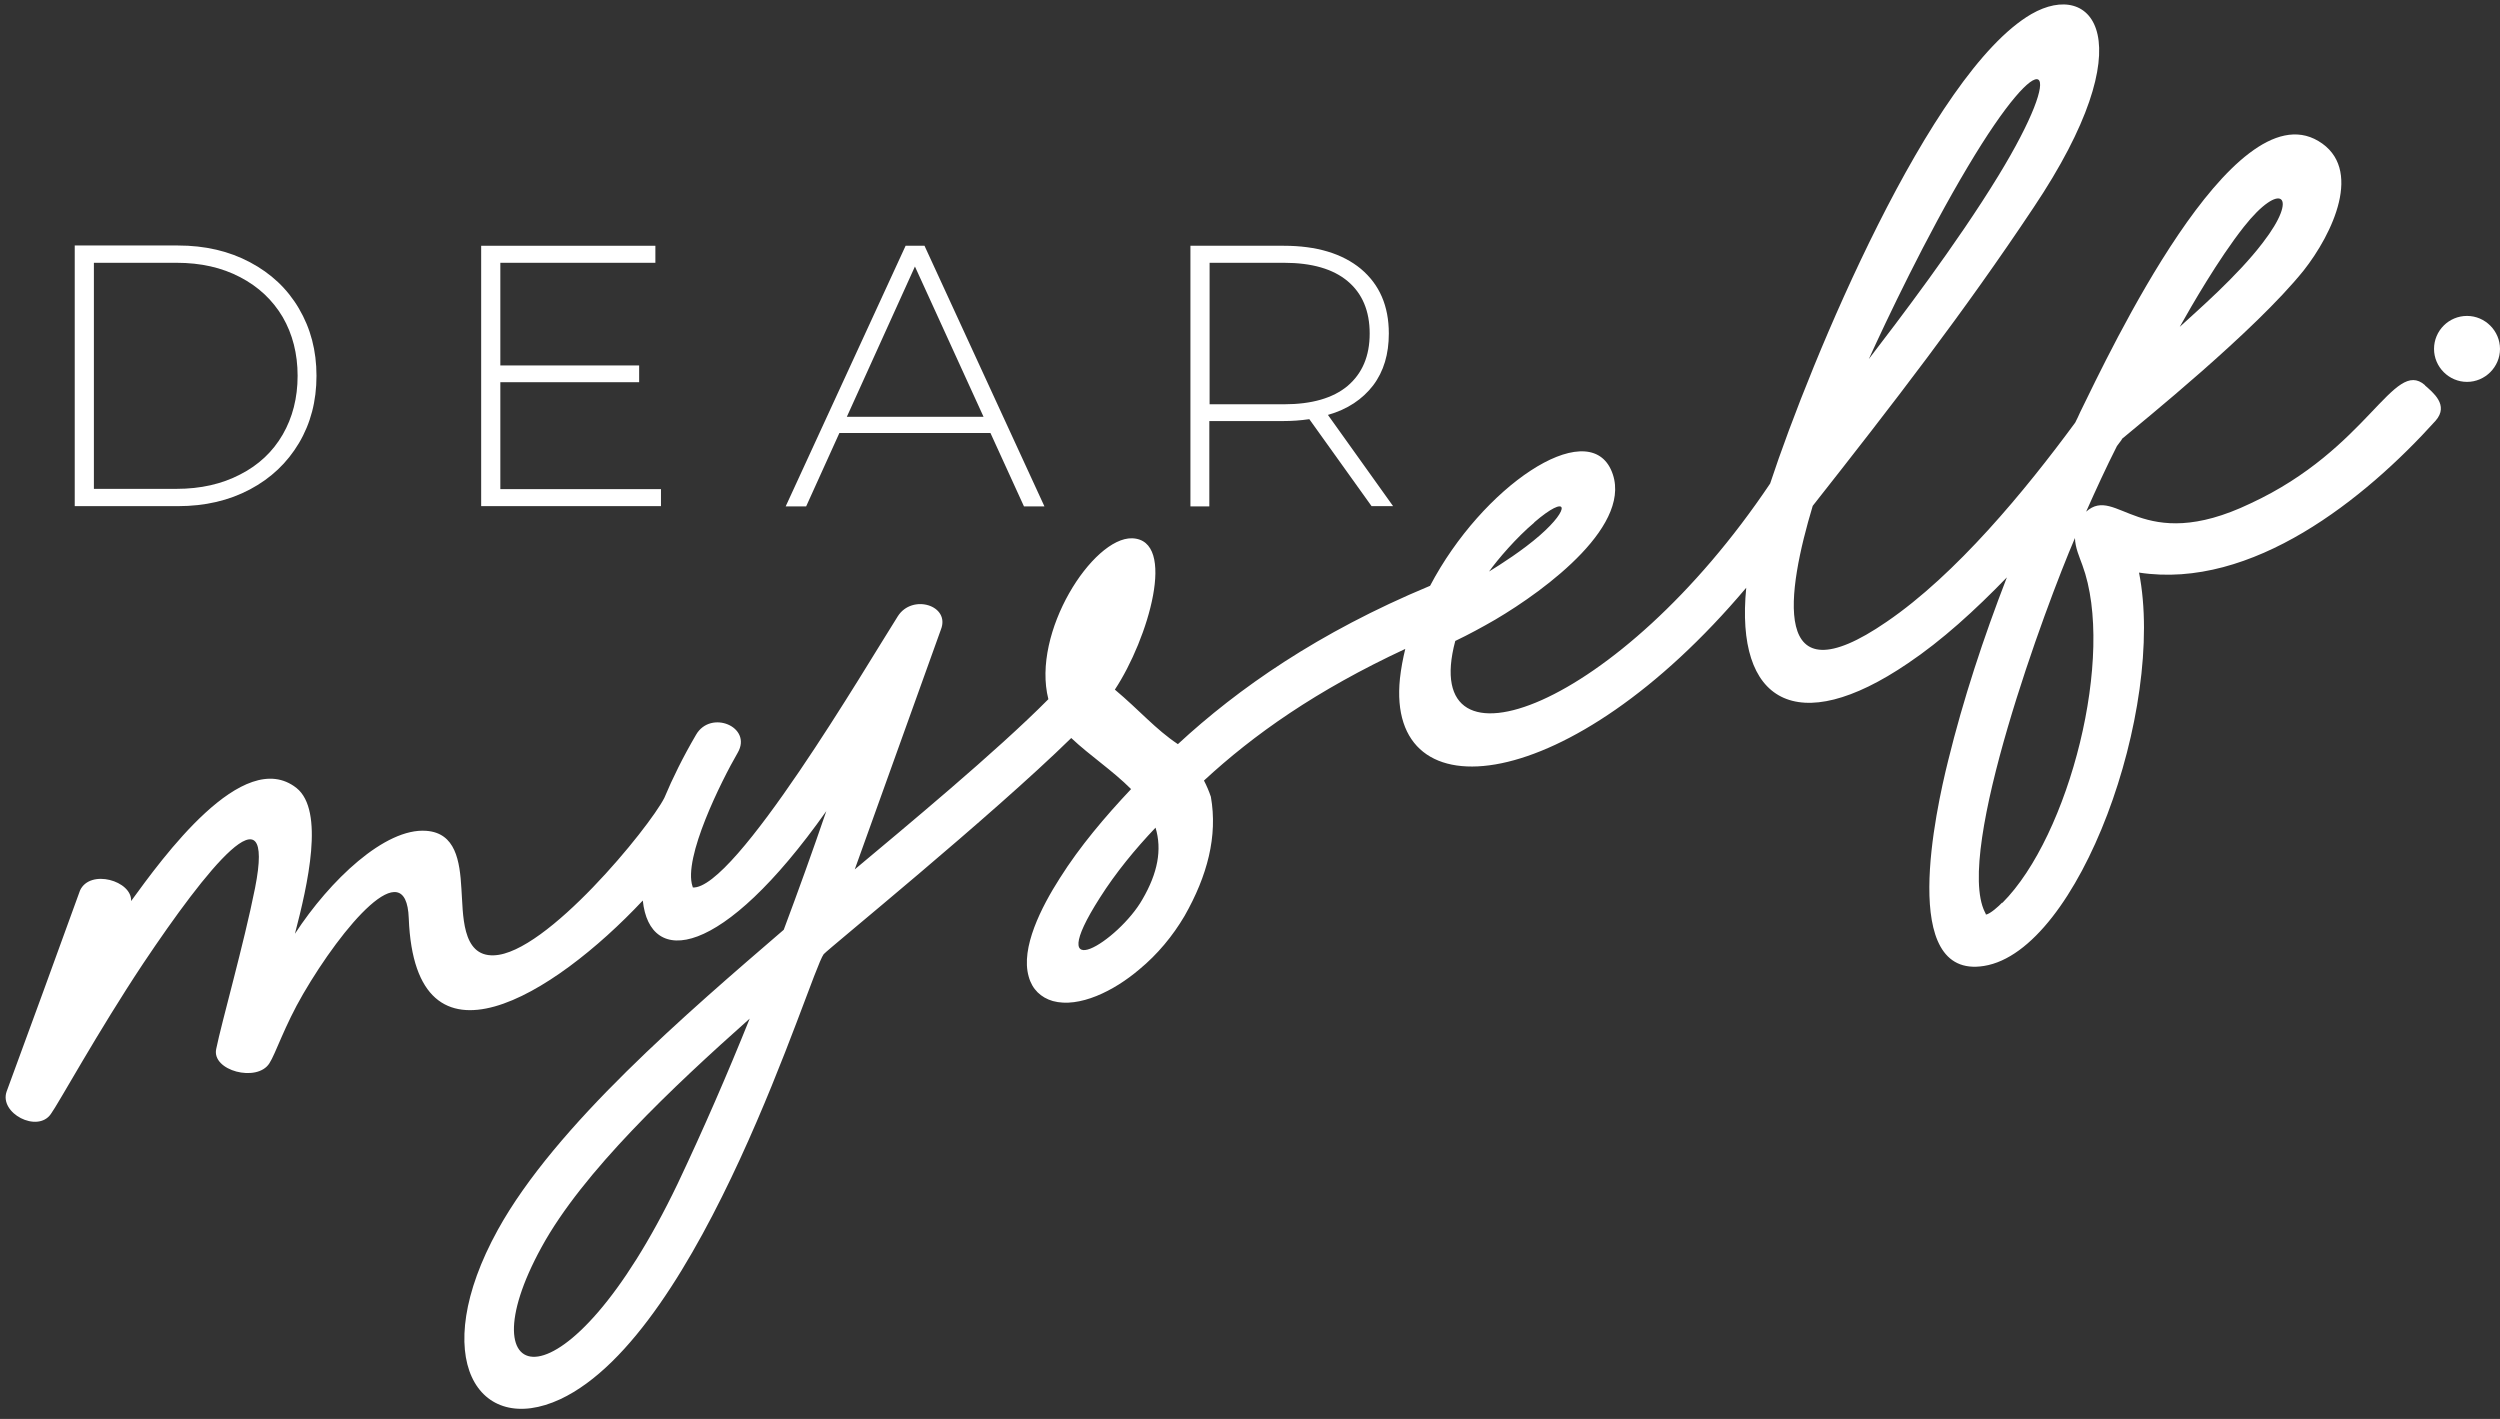 <svg width="111" height="63" viewBox="0 0 111 63" fill="none" xmlns="http://www.w3.org/2000/svg">
<rect x="0" y="0" width="111" height="63" fill="#333333" stroke="none"/>
<path d="M11.1 21.729C12.033 21.233 12.753 20.548 13.273 19.674C13.792 18.8 14.052 17.808 14.052 16.686C14.052 15.565 13.792 14.585 13.273 13.699C12.753 12.813 12.033 12.14 11.1 11.644C10.167 11.148 9.104 10.9 7.9 10.9H3.318V22.473H7.9C9.104 22.473 10.167 22.224 11.1 21.729ZM4.169 21.717V11.668H7.841C8.915 11.668 9.848 11.88 10.663 12.306C11.478 12.731 12.104 13.321 12.552 14.077C12.989 14.832 13.214 15.706 13.214 16.686C13.214 17.666 12.989 18.54 12.552 19.296C12.116 20.052 11.478 20.654 10.663 21.067C9.848 21.492 8.904 21.705 7.841 21.705H4.169V21.717Z" fill="white"/>
<path d="M29.347 21.717H22.215V16.97H28.378V16.226H22.215V11.668H29.099V10.912H21.364V22.472H29.347V21.717Z" fill="white"/>
<path d="M37.269 19.225H43.976L45.464 22.484H46.373L41.048 10.912H40.209L34.884 22.484H35.793L37.269 19.225ZM40.623 11.833L43.669 18.505H37.6L40.623 11.833Z" fill="white"/>
<path d="M53.706 18.694H57.012C57.354 18.694 57.732 18.67 58.134 18.611L60.897 22.472H61.853L58.96 18.422C59.834 18.174 60.495 17.726 60.968 17.111C61.44 16.486 61.664 15.718 61.664 14.809C61.664 13.581 61.251 12.636 60.425 11.939C59.598 11.255 58.453 10.912 57 10.912H52.855V22.484H53.694V18.694H53.706ZM53.706 11.668H57.012C58.24 11.668 59.185 11.939 59.834 12.483C60.484 13.026 60.814 13.805 60.814 14.809C60.814 15.812 60.484 16.58 59.834 17.135C59.185 17.678 58.24 17.95 57.012 17.95H53.706V11.668Z" fill="white"/>
<path d="M107.667 17.099C106.274 15.882 105.164 19.921 99.921 22.353C95.044 24.691 93.981 21.503 92.624 22.719C93.06 21.739 93.509 20.759 93.993 19.803C94.064 19.708 94.135 19.614 94.206 19.519C94.206 19.508 94.206 19.496 94.218 19.484C95.068 18.764 100.11 14.713 102.283 12.009C103.558 10.392 104.963 7.463 102.932 6.259C99.13 4.003 93.698 15.575 92.364 18.291C92.293 18.445 92.222 18.61 92.139 18.764C89.908 21.798 86.849 25.506 83.767 27.608C78.536 31.209 79.351 26.238 80.485 22.46C84.039 17.949 87.204 13.851 90.285 9.223C95.28 1.772 92.919 -0.944 90.191 0.626C85.704 3.236 80.402 15.989 78.595 21.468C71.865 31.505 62.938 34.74 64.614 28.458C65.205 28.175 65.795 27.856 66.386 27.514C68.653 26.179 72.632 23.227 71.522 20.842C70.424 18.504 65.819 21.586 63.493 26.014C63.493 26.014 63.469 26.014 63.457 26.026C58.533 28.08 54.967 30.572 52.298 33.04C51.306 32.379 50.598 31.54 49.5 30.619C50.988 28.364 52.275 23.971 50.267 23.9C48.52 23.853 45.792 28.08 46.548 31.044C44.257 33.359 40.136 36.771 37.951 38.601C39.227 35.059 40.502 31.505 41.777 27.95C42.202 26.876 40.502 26.356 39.864 27.36C38.483 29.533 32.614 39.546 30.748 39.404C30.772 39.404 30.76 39.381 30.748 39.357C30.323 38.094 32.024 34.681 32.756 33.418C33.417 32.272 31.551 31.493 30.902 32.627C30.323 33.618 29.863 34.551 29.497 35.425C28.824 36.748 24.254 42.345 21.928 42.416C20.475 42.474 20.57 40.55 20.487 39.463C20.416 38.212 20.227 36.984 18.928 36.889C17.098 36.748 14.642 39.086 13.095 41.459C13.662 39.286 14.418 35.992 13.166 34.988C10.792 33.111 7.191 38.129 5.821 40.007C5.868 39.109 4.003 38.566 3.554 39.534C2.468 42.534 1.381 45.509 0.295 48.461C-0.048 49.43 1.665 50.315 2.255 49.465C2.574 49.04 4.345 45.804 6.364 42.77C9.163 38.59 12.257 34.705 11.324 39.428C10.828 41.919 9.836 45.403 9.6 46.572C9.387 47.54 11.418 48.072 11.961 47.21C12.233 46.796 12.634 45.545 13.461 44.128C15.209 41.128 18.043 37.787 18.149 40.774C18.432 48.036 24.573 44.21 28.54 39.983C28.847 42.923 32.024 42.604 36.688 36.015C36.086 37.775 35.448 39.546 34.798 41.282C30.548 44.943 24.667 49.961 22.105 54.602C18.964 60.293 21.231 63.824 24.88 62.123C31.197 59.16 35.944 43.23 36.57 42.368C36.77 42.132 44.009 36.252 47.563 32.768C48.402 33.559 49.382 34.197 50.22 35.035C49.063 36.263 47.941 37.586 47.056 38.991C46.241 40.266 45.308 42.085 45.674 43.36C45.827 43.927 46.217 44.293 46.748 44.447C47.917 44.765 49.464 43.998 50.586 43.041C51.389 42.38 52.074 41.553 52.594 40.668C53.609 38.885 54.07 37.125 53.763 35.378C53.68 35.13 53.574 34.882 53.456 34.657C55.664 32.615 58.439 30.654 62.394 28.812C62.288 29.249 62.206 29.686 62.158 30.123C61.521 36.24 69.692 35.39 77.533 26.096C77.037 31.15 79.764 32.815 84.712 29.45C86.224 28.434 87.7 27.088 89.105 25.636C88.066 28.317 87.168 31.044 86.495 33.784C85.952 35.968 84.287 43.502 88.089 42.888C92.317 42.215 96.166 31.457 94.973 25.423C99.992 26.191 105.01 22.152 108.14 18.681C108.754 17.984 108.01 17.417 107.667 17.11V17.099ZM68.121 23.192C69.633 21.893 69.763 22.554 68.369 23.77C67.614 24.431 66.634 25.057 66.114 25.376C66.492 24.845 67.33 23.865 68.121 23.203V23.192ZM30.087 52.559C25.128 62.891 20.558 61.734 24.041 55.381C25.872 52.027 29.875 48.261 33.287 45.226C32.295 47.694 31.233 50.138 30.087 52.559ZM50.728 39.924C49.677 41.79 46.229 43.939 48.839 39.853C49.535 38.755 50.397 37.704 51.306 36.748C51.602 37.728 51.401 38.767 50.728 39.924ZM87.369 7.404C90.805 1.63 91.832 2.728 88.727 7.806C86.861 10.864 84.251 14.276 82.976 15.941C83.755 14.229 85.515 10.51 87.369 7.404ZM99.626 10.073C101.255 8.006 102.117 8.644 100.464 10.781C99.342 12.257 97.548 13.804 96.78 14.513C97.311 13.568 98.492 11.513 99.626 10.073ZM88.892 40.078C88.762 40.219 88.361 40.585 88.172 40.609C88.184 40.597 88.136 40.514 88.125 40.491C86.79 37.798 90.841 26.876 92.128 23.888C92.139 24.325 92.328 24.727 92.458 25.093C93.934 29.084 91.88 37.114 88.904 40.089L88.892 40.078Z" fill="white"/>
<path d="M109.536 14.027C108.721 14.027 108.071 14.689 108.071 15.492C108.071 16.294 108.733 16.956 109.536 16.956C110.338 16.956 111 16.294 111 15.492C111 14.689 110.338 14.027 109.536 14.027Z" fill="white"/>
</svg>
